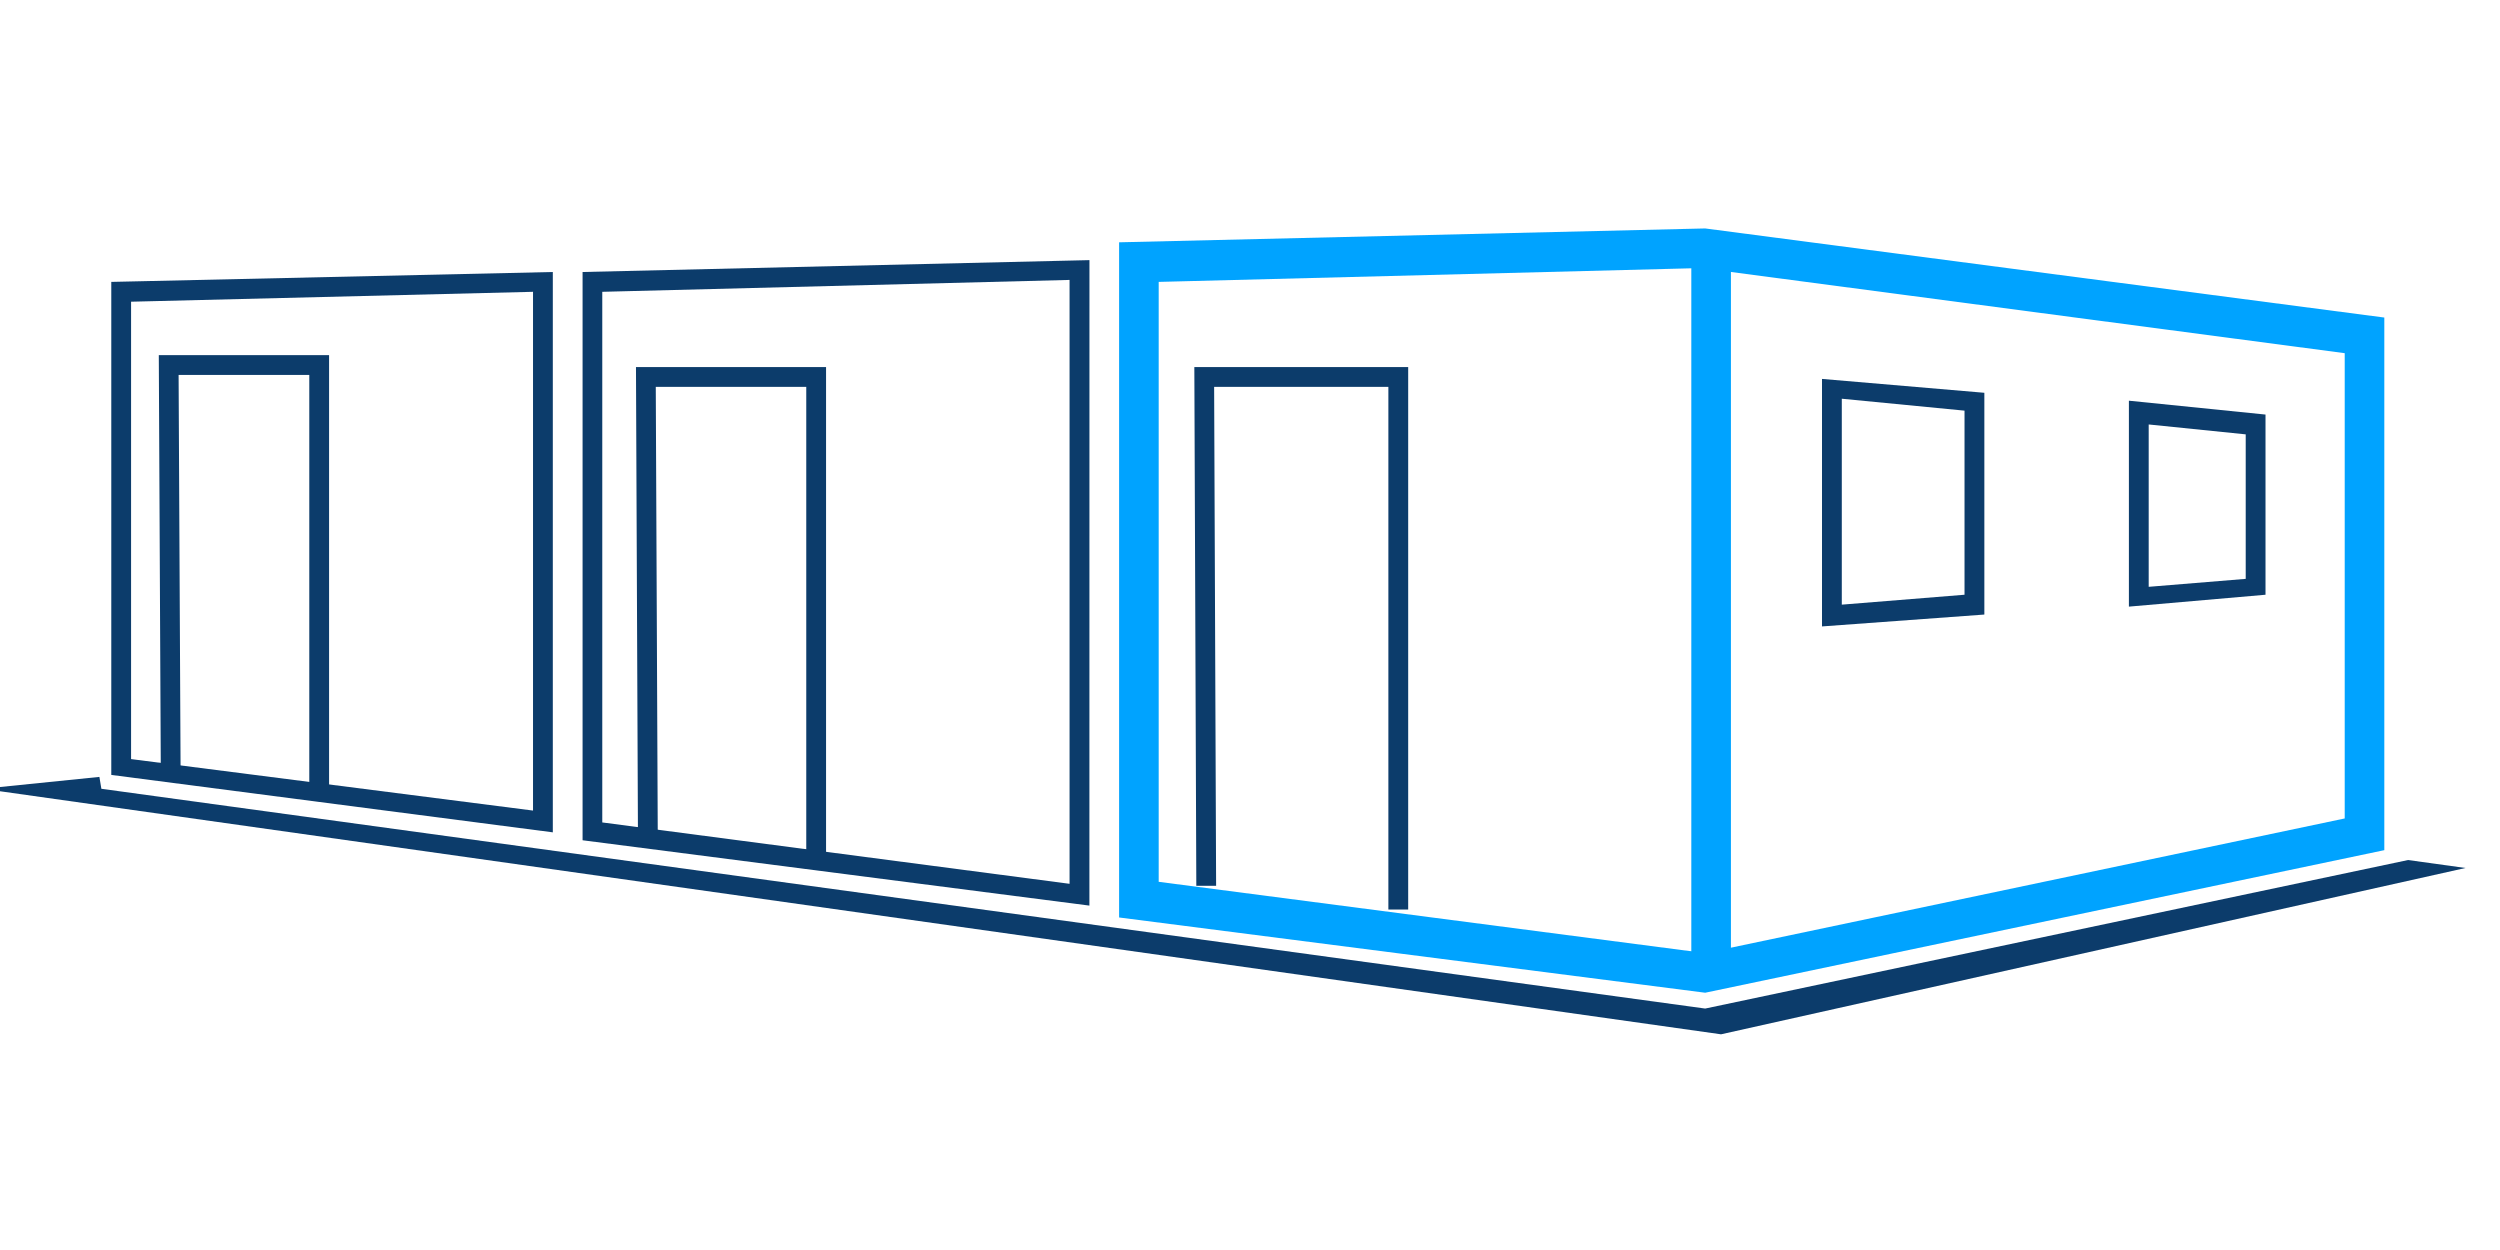 <?xml version="1.0"?>
<svg xmlns="http://www.w3.org/2000/svg" id="Layer_2" data-name="Layer 2" width="200" height="100" viewBox="0 0 220 110"><defs><style>.cls-1{fill:#00a3ff;}.cls-2{fill:#0c3c6b;}</style></defs><title>icon-bereich-container</title><path class="cls-1" d="M150.056,87.36,98.481,80.738V21.323l51.575-1.22,59.764,7.841v46.87ZM101.965,77.6l48.091,6.273,56.279-11.849V31.08l-56.628-7.492-47.742,1.219Z"/><rect class="cls-1" x="148.836" y="21.845" width="3.485" height="63.598"/><path class="cls-2" d="M95.867,79.693l-44.6-5.75V23.936l44.605-1.045ZM53,72.375l41.121,5.4V24.633L53,25.679Z"/><path class="cls-2" d="M48.648,73.246,9.793,68.193V24.807l38.855-.871ZM11.535,66.8l35.371,4.53V25.679l-35.371.871Z"/><polygon class="cls-2" points="123.92 80.041 122.177 80.041 122.177 34.042 106.844 34.042 107.018 77.951 105.276 77.951 105.102 32.3 123.92 32.3 123.92 80.041"/><path class="cls-2" d="M160.336,55.125V33.345l14.287,1.22V54.08Zm1.742-20.037V53.209l10.8-.872v-16.2Z"/><path class="cls-2" d="M187.343,53.383V35.262l12.022,1.22V52.337Zm1.742-16.03V51.64l8.538-.7V38.224Z"/><path id="Pfad_107" data-name="Pfad 107" class="cls-2" d="M8.747,68.367l-10.28,1.046L151.45,91.019l65.514-14.637-5.053-.7L150.056,88.753,8.921,69.413l-.174-1.046Z"/><polygon class="cls-2" points="72.693 75.511 70.951 75.511 70.951 34.042 57.708 34.042 57.883 73.595 56.14 73.595 55.966 32.3 72.693 32.3 72.693 75.511"/><polygon class="cls-2" points="28.959 69.413 27.217 69.413 27.217 32.997 15.717 32.997 15.891 67.67 14.149 67.67 13.974 31.254 28.959 31.254 28.959 69.413"/></svg>
